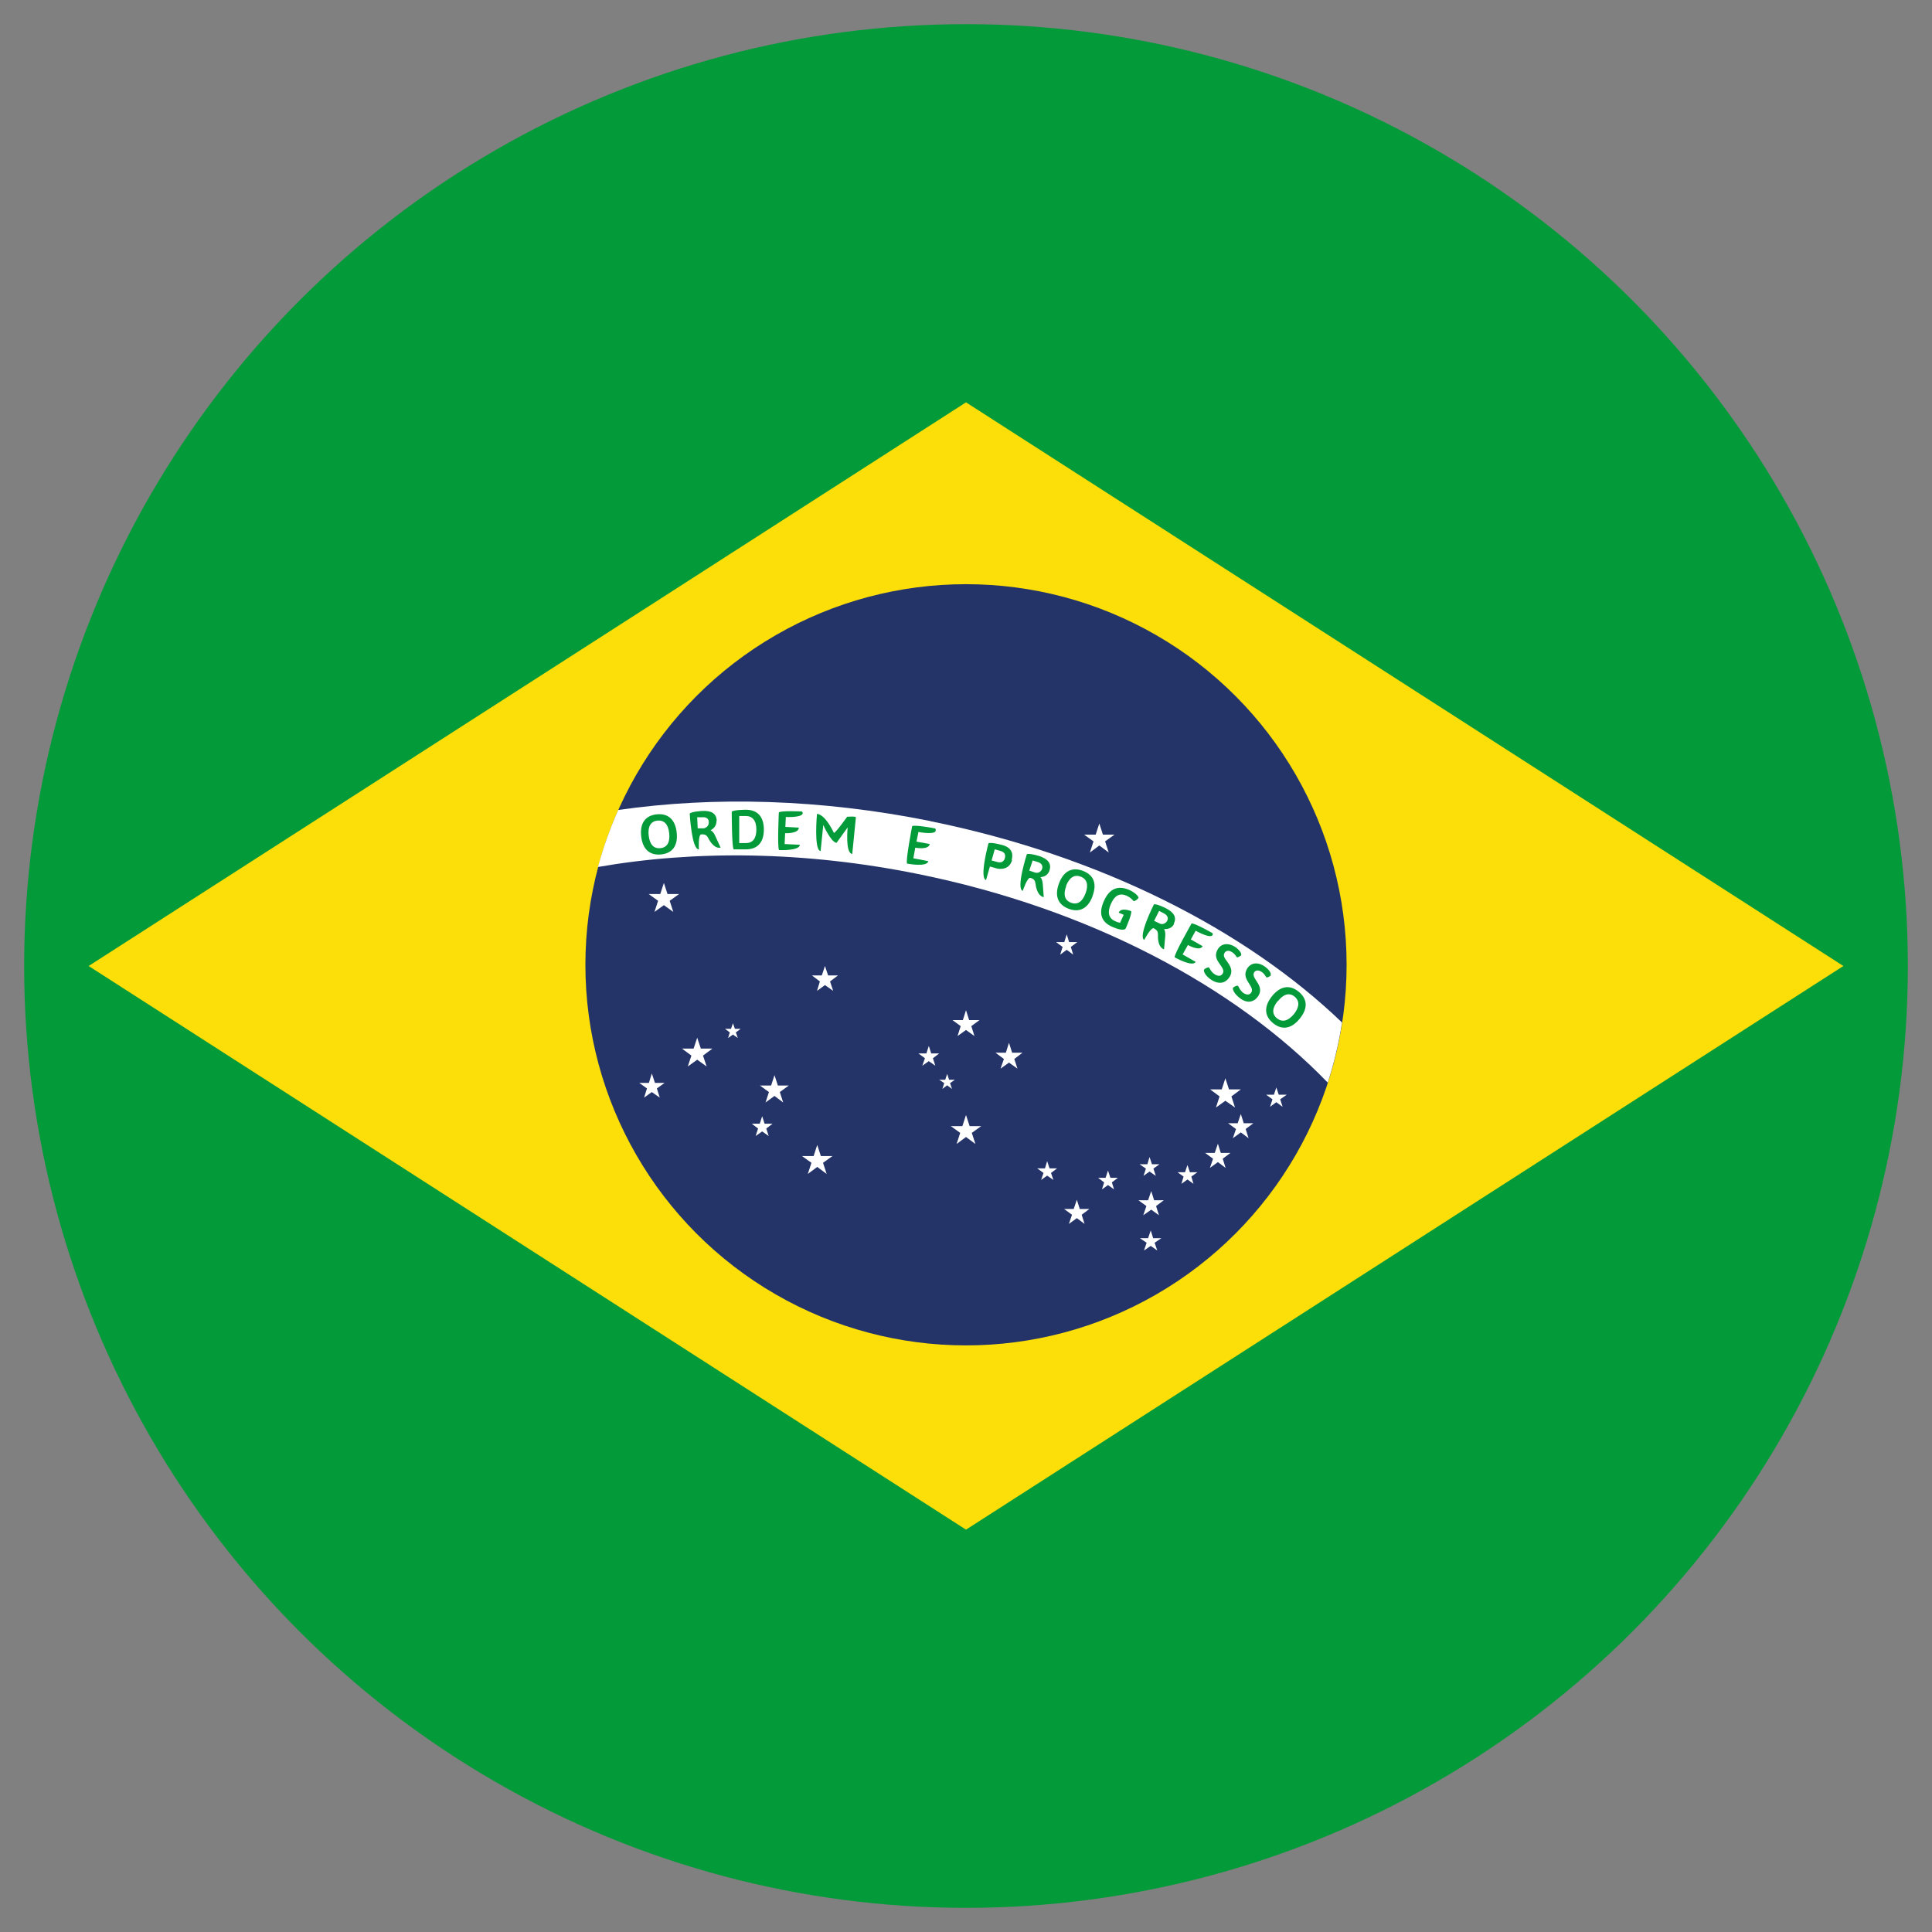 <?xml version="1.0" encoding="UTF-8"?>
<svg id="Camada_1" data-name="Camada 1" xmlns="http://www.w3.org/2000/svg" viewBox="0 0 80 80">
  <rect x="0" y="0" width="80" height="80" fill="#808080" stroke="none"/>
  <defs>
    <style>
      .cls-1 {
        fill: #243468;
      }

      .cls-1, .cls-2, .cls-3, .cls-4 {
        stroke-width: 0px;
      }

      .cls-2 {
        fill: #fcde09;
      }

      .cls-3 {
        fill: #039a39;
      }

      .cls-4 {
        fill: #fff;
      }
    </style>
  </defs>
  <circle class="cls-3" cx="40" cy="40" r="39"/>
  <g>
    <polygon class="cls-2" points="40 63.34 3.67 40 28.02 24.36 40 16.66 76.33 40 40 63.34"/>
    <circle class="cls-1" cx="40" cy="39.95" r="15.76"/>
    <path class="cls-4" d="M38.53,34c-4.56-.92-8.98-1.03-12.93-.46-.34.76-.62,1.55-.84,2.36,4.01-.7,8.56-.66,13.25.29,7.12,1.44,13.13,4.66,16.97,8.64.26-.81.46-1.64.59-2.49-3.97-3.82-9.99-6.91-17.06-8.34Z"/>
    <g>
      <path class="cls-3" d="M28.02,34.47c.06.54-.17.86-.64.91-.47.05-.77-.21-.83-.75-.06-.54.17-.86.64-.91.47-.05.77.21.83.75ZM26.86,34.59c.04.38.21.56.49.53.28-.03.4-.25.36-.62-.04-.37-.21-.55-.49-.52-.28.03-.4.25-.36.62Z"/>
      <path class="cls-3" d="M29.67,33.98c0,.19-.09.32-.25.4.08.03.15.12.2.24l.22.48c-.3.06-.51-.39-.51-.39-.06-.12-.12-.17-.29-.16-.14,0-.1.62-.1.62-.3.02-.38-1.48-.38-1.48.08-.09.52-.11.52-.11.39-.02.58.11.6.4ZM28.87,33.85l.02.45h.25c.12-.02.22-.13.21-.26,0-.14-.11-.21-.25-.2h-.24Z"/>
      <path class="cls-3" d="M31.63,34.35c0,.56-.29.82-.74.82h-.51c-.08-.08-.08-1.56-.08-1.56.08-.08.59-.08.59-.08.45,0,.74.26.74.82ZM30.61,33.79v1.12h.28c.27,0,.43-.18.43-.56s-.17-.56-.43-.56h-.28Z"/>
      <path class="cls-3" d="M33.23,33.7c-.07.16-.69.13-.69.13l-.02.41.56.03c-.01.26-.57.23-.57.23l-.02.45.63.03c-.01.26-.86.22-.86.22-.08-.09-.01-1.56-.01-1.56.09-.08.93-.04.93-.04.04,0,.06.03.06.1Z"/>
      <path class="cls-3" d="M35.44,33.85l-.15,1.51c-.3-.03-.19-1.1-.19-1.1,0,0-.46.64-.46.64-.23-.02-.55-.74-.55-.74,0,0-.11,1.08-.11,1.08-.29-.03-.15-1.54-.15-1.54.36.03.7.79.7.79.07,0,.55-.67.55-.67.33-.02.36,0,.36.04Z"/>
      <path class="cls-3" d="M38.74,34.42c-.09.15-.71.03-.71.03l-.08.4.55.1c-.05.26-.6.15-.6.15l-.08.44.62.12c-.05.26-.88.1-.88.1-.07-.1.21-1.55.21-1.55.1-.07.93.09.93.09.04,0,.06.04.04.11Z"/>
      <path class="cls-3" d="M41.91,35.61c-.12.43-.52.38-.64.35l-.28-.08-.16.56c-.29-.08.1-1.52.1-1.52.1-.06.57.07.57.07.2.05.51.2.39.62ZM41.19,35.17l-.13.46.26.07c.09.02.24.02.29-.17.05-.19-.07-.26-.17-.29l-.24-.07Z"/>
      <path class="cls-3" d="M43.46,36.04c-.06.18-.2.27-.38.28.06.06.09.17.1.3l.04.53c-.3-.06-.34-.55-.34-.55-.02-.14-.06-.2-.21-.25-.13-.04-.32.54-.32.54-.29-.09.17-1.52.17-1.52.11-.05.52.08.52.08.37.12.5.32.42.59ZM42.76,35.63l-.14.42.24.08c.12.04.25-.03.29-.15.04-.13-.02-.23-.16-.28l-.23-.07Z"/>
      <path class="cls-3" d="M45.24,37.11c-.19.51-.54.69-.99.52-.45-.17-.59-.54-.4-1.05.19-.51.54-.69.99-.52.45.17.59.53.4,1.04ZM44.15,36.69c-.13.35-.07.59.2.69.26.1.47-.04.6-.39.13-.35.06-.59-.2-.69-.26-.1-.47.03-.61.39Z"/>
      <path class="cls-3" d="M47.13,37.19c-.02.05-.15.14-.19.12-.02-.01-.09-.13-.29-.22-.3-.13-.5,0-.65.34-.14.32-.12.58.17.71.08.04.15.06.21.07l.15-.33-.21-.09c.11-.24.52-.06.52-.06.04.11-.22.7-.22.7-.06.14-.38.03-.56-.05-.46-.2-.58-.55-.35-1.07.23-.52.58-.66,1.05-.46.2.09.41.26.38.34Z"/>
      <path class="cls-3" d="M48.62,38.25c-.08.17-.24.23-.42.22.05.07.06.18.05.31l-.05.53c-.29-.1-.25-.59-.25-.59,0-.14-.03-.2-.17-.28-.12-.06-.4.48-.4.48-.27-.14.4-1.47.4-1.47.11-.04.5.16.5.16.35.18.45.39.32.65ZM47.99,37.73l-.2.4.23.11c.11.06.25,0,.31-.11.06-.12.01-.23-.12-.3l-.21-.11Z"/>
      <path class="cls-3" d="M50.19,38.74c-.13.11-.68-.2-.68-.2l-.2.36.49.28c-.13.23-.61-.05-.61-.05l-.22.39.54.31c-.13.23-.87-.19-.87-.19-.03-.12.7-1.4.7-1.4.11-.03.85.39.85.39.04.02.04.06,0,.12Z"/>
      <path class="cls-3" d="M51.41,39.55s-.15.11-.19.09c-.03-.02-.06-.12-.2-.21-.15-.1-.26-.06-.31.02-.08.12,0,.23.1.36.12.17.27.38.1.65-.19.29-.47.28-.71.14-.28-.17-.38-.38-.34-.45.03-.05.17-.11.2-.09.03.02.07.18.25.29.11.07.25.09.32-.04.08-.13-.04-.27-.15-.43-.11-.16-.2-.34-.05-.58.16-.26.46-.25.7-.1.17.11.3.28.26.35Z"/>
      <path class="cls-3" d="M52.63,40.39s-.15.11-.19.08c-.03-.02-.05-.12-.19-.22-.15-.1-.25-.07-.31,0-.08.12,0,.23.08.36.12.18.25.39.07.65-.2.28-.49.26-.71.1-.27-.19-.36-.4-.32-.46.04-.05.17-.1.2-.08.03.02.07.18.23.3.11.07.24.1.32-.02.09-.13-.03-.27-.13-.44-.1-.16-.18-.35-.02-.58.18-.25.47-.23.71-.06.17.12.29.29.24.36Z"/>
      <path class="cls-3" d="M53.82,42.18c-.34.42-.73.49-1.1.19-.37-.3-.39-.69-.05-1.12.34-.42.73-.49,1.1-.19.37.3.4.69.05,1.12ZM52.91,41.45c-.24.29-.25.54-.03.72.22.17.46.11.7-.18.23-.29.24-.54.03-.72-.22-.18-.46-.11-.69.18Z"/>
    </g>
    <polygon class="cls-4" points="27.49 36.56 27.64 37.02 28.12 37.02 27.73 37.3 27.88 37.76 27.49 37.48 27.1 37.76 27.25 37.3 26.86 37.02 27.34 37.02 27.49 36.56"/>
    <polygon class="cls-4" points="28.87 42.97 29.02 43.42 29.5 43.42 29.11 43.71 29.26 44.16 28.87 43.88 28.48 44.16 28.63 43.71 28.24 43.42 28.72 43.42 28.87 42.97"/>
    <polygon class="cls-4" points="33.84 47.41 33.99 47.87 34.47 47.87 34.08 48.15 34.23 48.61 33.84 48.32 33.45 48.61 33.6 48.15 33.21 47.87 33.69 47.87 33.84 47.41"/>
    <polygon class="cls-4" points="26.99 44.45 27.12 44.84 27.52 44.84 27.2 45.07 27.32 45.45 26.99 45.22 26.67 45.45 26.79 45.07 26.47 44.84 26.87 44.84 26.99 44.45"/>
    <polygon class="cls-4" points="51.38 46.13 51.5 46.51 51.9 46.51 51.58 46.75 51.7 47.13 51.38 46.89 51.05 47.13 51.18 46.75 50.85 46.51 51.25 46.51 51.38 46.13"/>
    <polygon class="cls-4" points="50.43 47.36 50.55 47.74 50.95 47.74 50.63 47.98 50.75 48.36 50.43 48.12 50.1 48.36 50.23 47.98 49.9 47.74 50.3 47.74 50.43 47.36"/>
    <polygon class="cls-4" points="44.59 49.68 44.71 50.06 45.11 50.06 44.79 50.3 44.91 50.68 44.59 50.44 44.26 50.68 44.39 50.3 44.06 50.06 44.46 50.06 44.59 49.68"/>
    <polygon class="cls-4" points="47.67 49.32 47.79 49.7 48.19 49.7 47.87 49.94 47.99 50.32 47.67 50.09 47.34 50.32 47.47 49.94 47.14 49.7 47.54 49.7 47.67 49.32"/>
    <polygon class="cls-4" points="43.36 48.08 43.46 48.38 43.77 48.38 43.52 48.57 43.62 48.86 43.36 48.68 43.11 48.86 43.21 48.57 42.95 48.38 43.27 48.38 43.36 48.08"/>
    <polygon class="cls-4" points="47.6 47.91 47.7 48.21 48.01 48.21 47.76 48.39 47.86 48.69 47.6 48.51 47.35 48.69 47.45 48.39 47.19 48.21 47.51 48.21 47.6 47.91"/>
    <polygon class="cls-4" points="45.88 48.47 45.98 48.77 46.29 48.77 46.04 48.96 46.13 49.25 45.88 49.07 45.63 49.25 45.72 48.96 45.47 48.77 45.78 48.77 45.88 48.47"/>
    <polygon class="cls-4" points="49.17 48.24 49.27 48.54 49.58 48.54 49.33 48.72 49.42 49.02 49.17 48.84 48.92 49.02 49.01 48.72 48.76 48.54 49.07 48.54 49.17 48.24"/>
    <polygon class="cls-4" points="47.65 50.95 47.75 51.27 48.09 51.27 47.81 51.46 47.92 51.78 47.65 51.59 47.37 51.78 47.48 51.46 47.2 51.27 47.54 51.27 47.65 50.95"/>
    <polygon class="cls-4" points="52.85 45.03 52.95 45.33 53.28 45.33 53.01 45.52 53.11 45.83 52.85 45.64 52.59 45.83 52.69 45.52 52.43 45.33 52.75 45.33 52.85 45.03"/>
    <polygon class="cls-4" points="45.52 34.1 45.67 34.56 46.15 34.56 45.76 34.84 45.91 35.3 45.52 35.01 45.13 35.3 45.28 34.84 44.89 34.56 45.37 34.56 45.52 34.1"/>
    <polygon class="cls-4" points="40 46.17 40.15 46.63 40.63 46.63 40.24 46.91 40.39 47.37 40 47.08 39.61 47.37 39.76 46.91 39.37 46.63 39.85 46.63 40 46.17"/>
    <polygon class="cls-4" points="44.17 38.69 44.27 39.01 44.61 39.01 44.34 39.21 44.44 39.53 44.17 39.33 43.9 39.53 44 39.21 43.73 39.01 44.07 39.01 44.17 38.69"/>
    <polygon class="cls-4" points="30.35 42.37 30.43 42.6 30.67 42.6 30.47 42.75 30.55 42.98 30.35 42.84 30.15 42.98 30.22 42.75 30.02 42.6 30.27 42.6 30.35 42.37"/>
    <polygon class="cls-4" points="39.22 44.47 39.3 44.71 39.54 44.71 39.34 44.85 39.42 45.09 39.22 44.94 39.02 45.09 39.1 44.85 38.89 44.71 39.14 44.71 39.22 44.47"/>
    <polygon class="cls-4" points="31.56 46.22 31.66 46.53 31.99 46.53 31.73 46.73 31.83 47.04 31.56 46.85 31.29 47.04 31.39 46.73 31.13 46.53 31.46 46.53 31.56 46.22"/>
    <polygon class="cls-4" points="38.46 43.31 38.56 43.62 38.89 43.62 38.63 43.82 38.73 44.13 38.46 43.94 38.19 44.13 38.3 43.82 38.03 43.62 38.36 43.62 38.46 43.31"/>
    <polygon class="cls-4" points="40 41.83 40.13 42.24 40.56 42.24 40.22 42.49 40.35 42.9 40 42.65 39.65 42.9 39.78 42.49 39.44 42.24 39.87 42.24 40 41.83"/>
    <polygon class="cls-4" points="50.74 44.65 50.89 45.11 51.38 45.11 50.99 45.4 51.14 45.86 50.74 45.58 50.35 45.86 50.5 45.4 50.11 45.11 50.59 45.11 50.74 44.65"/>
    <polygon class="cls-4" points="41.78 43.18 41.91 43.59 42.34 43.59 42 43.85 42.13 44.25 41.78 44 41.43 44.25 41.57 43.85 41.22 43.59 41.65 43.59 41.78 43.18"/>
    <polygon class="cls-4" points="32.07 44.52 32.21 44.95 32.66 44.95 32.29 45.22 32.43 45.65 32.07 45.38 31.7 45.65 31.84 45.22 31.47 44.95 31.93 44.95 32.07 44.52"/>
    <polygon class="cls-4" points="34.16 40 34.29 40.39 34.7 40.39 34.37 40.64 34.5 41.03 34.16 40.79 33.83 41.03 33.95 40.64 33.62 40.39 34.03 40.39 34.16 40"/>
  </g>
</svg>
